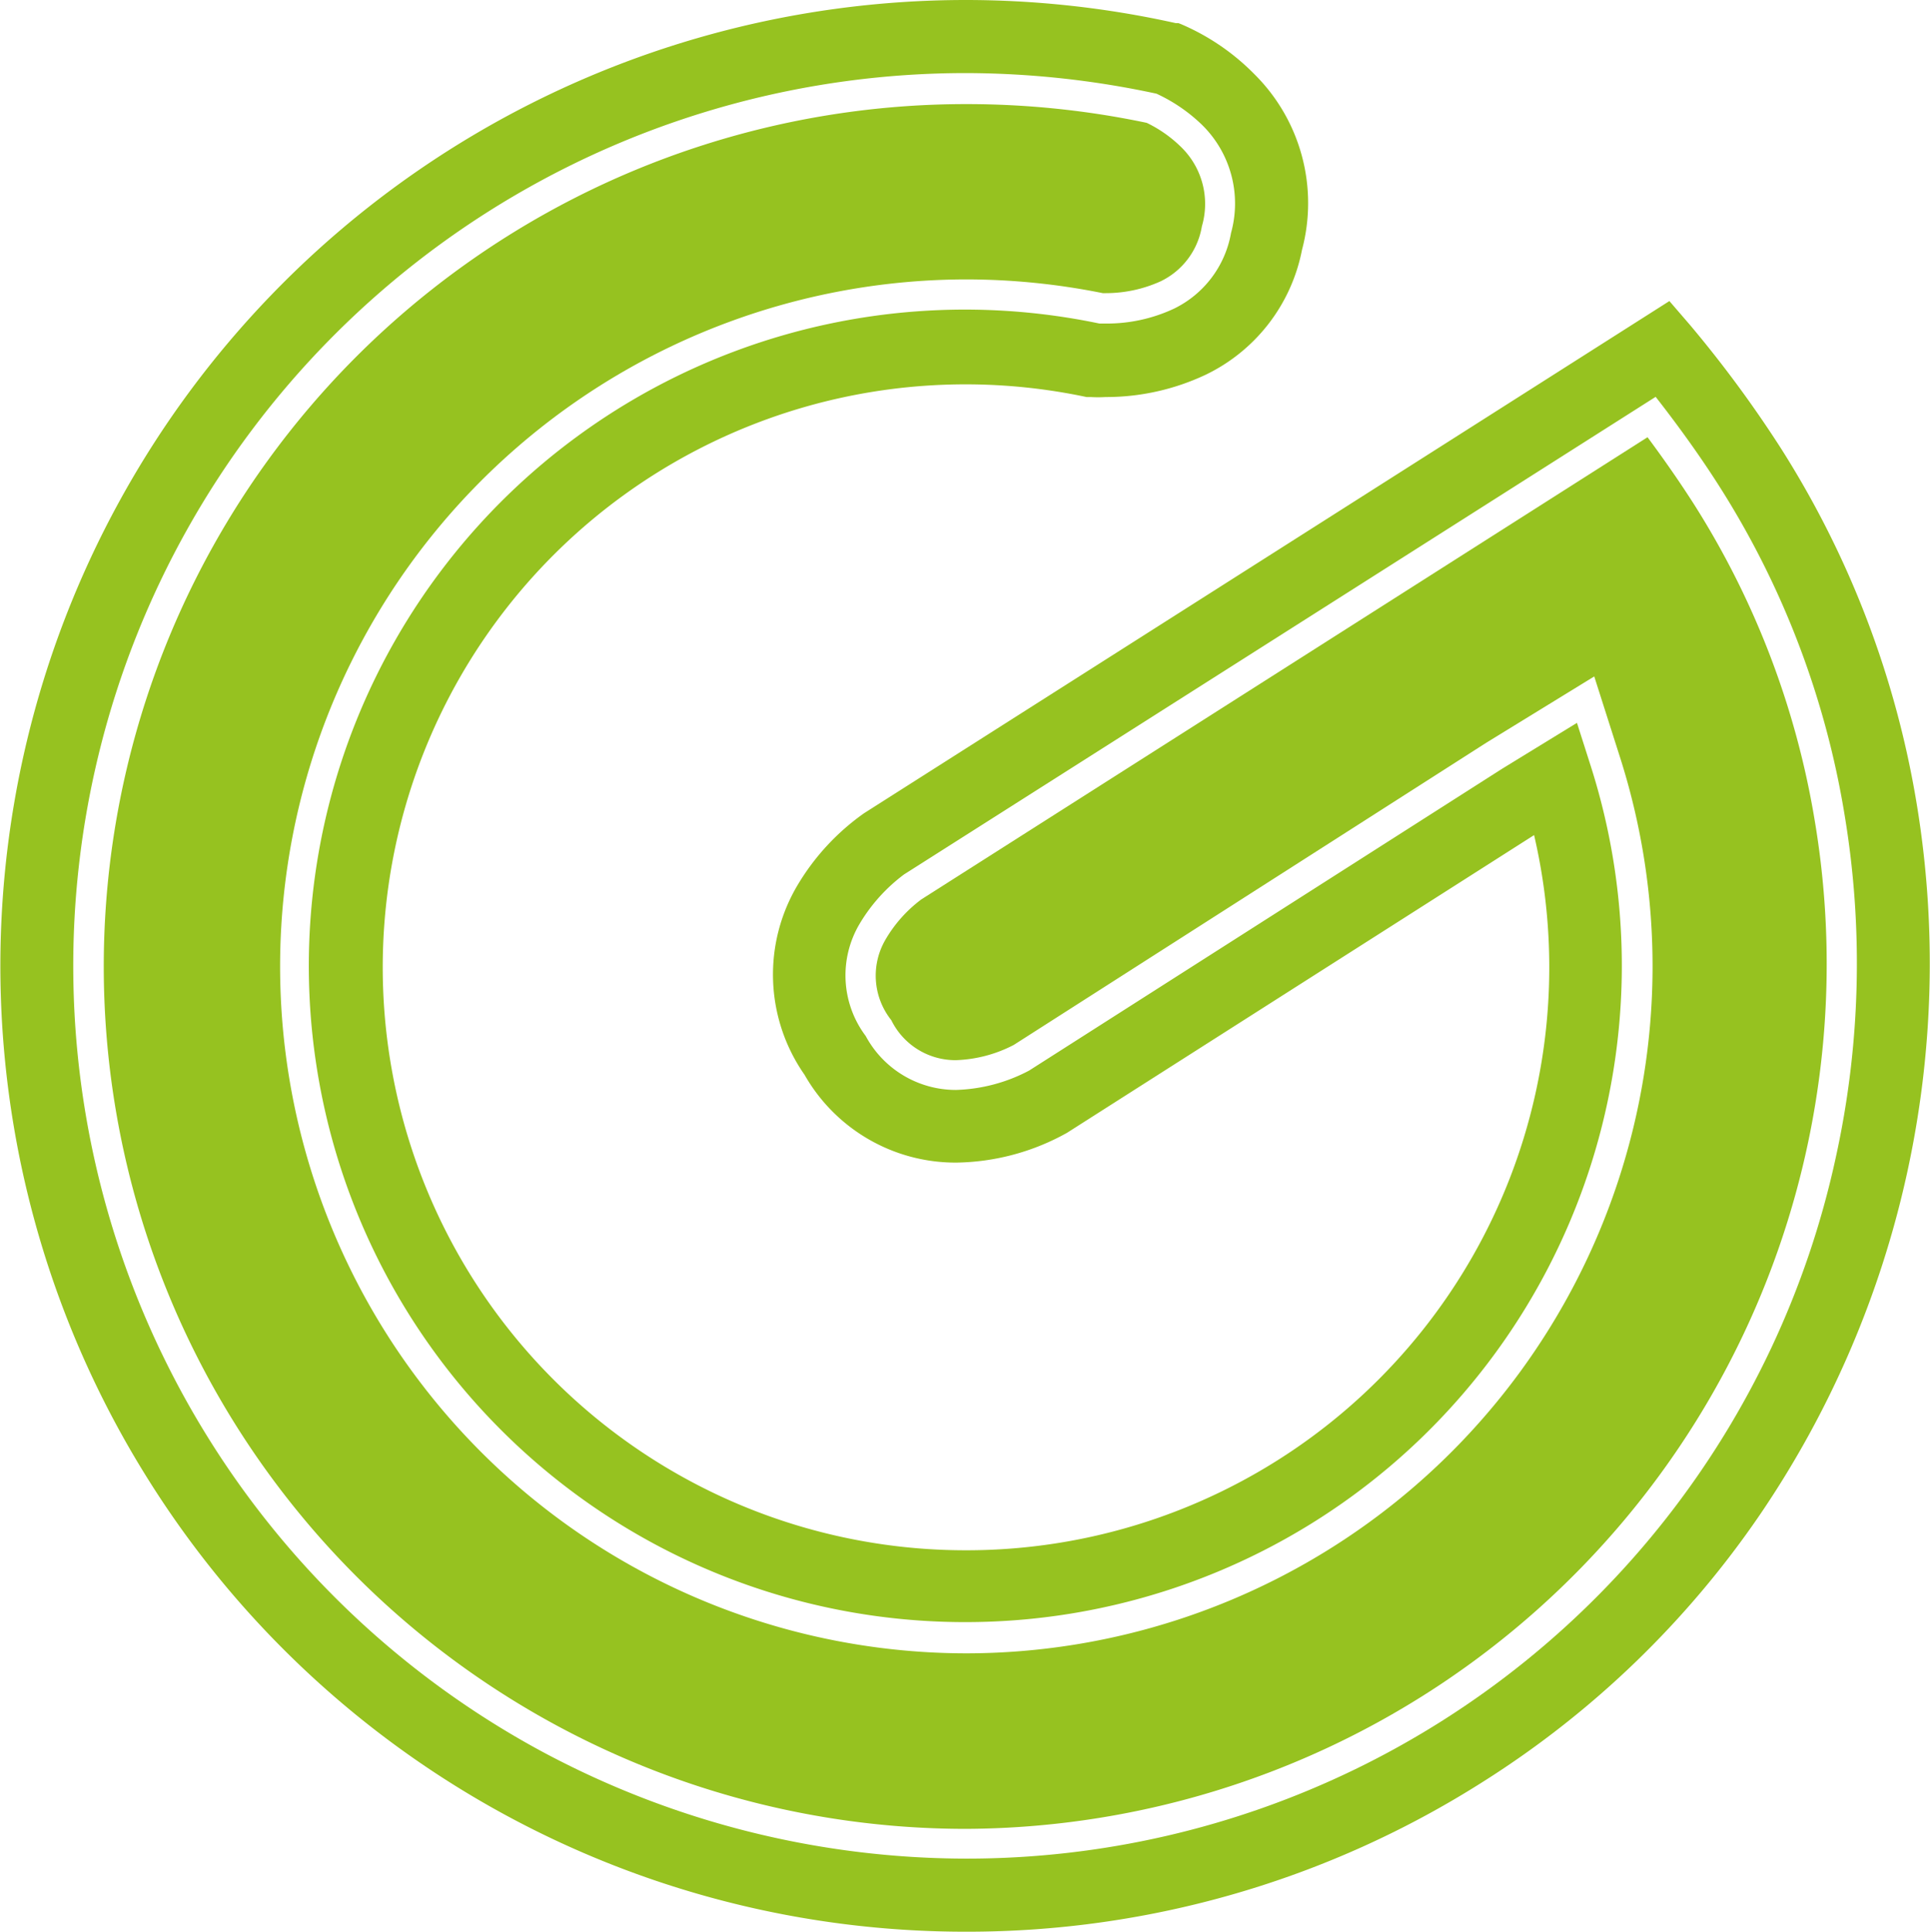 <svg xmlns="http://www.w3.org/2000/svg" viewBox="0 0 92.72 92.78"><defs><style>.cls-1{fill:#96c220;}</style></defs><g id="Layer_2" data-name="Layer 2"><g id="Layer_1-2" data-name="Layer 1"><path class="cls-1" d="M46.45,92.78h0A46.32,46.32,0,0,1,7.26,71.28,46.39,46.39,0,0,1,46.36,0,46.56,46.56,0,0,1,56.48,1.11l.13,0,.13.05a11,11,0,0,1,3.52,2.4A8.72,8.72,0,0,1,62.55,12a8.44,8.44,0,0,1-4.63,6,11.22,11.22,0,0,1-4.81,1.07,5.88,5.88,0,0,1-.71,0h-.1l-.1,0a28,28,0,1,0-5.77,55.39h0A28,28,0,0,0,73.7,40.11L51.26,54.41h0a11.22,11.22,0,0,1-5.32,1.43,8.35,8.35,0,0,1-7.29-4.22,8.4,8.4,0,0,1-.29-9.18,11.28,11.28,0,0,1,3.15-3.38l0,0,38.69-24.6,1,1.16a57.12,57.12,0,0,1,4.35,5.9,45.66,45.66,0,0,1,6.53,17.08,47.05,47.05,0,0,1-7.53,34.15,45.58,45.58,0,0,1-13.26,12.8A46.18,46.18,0,0,1,46.45,92.78ZM46.36,3.51A42.88,42.88,0,0,0,26.08,84.15a43.2,43.2,0,0,0,20.37,5.12h0A42.72,42.72,0,0,0,88.19,55.61a43.38,43.38,0,0,0,.43-16.45,42,42,0,0,0-6-15.77c-1.11-1.75-2.29-3.32-3.08-4.33L43.43,42a8.17,8.17,0,0,0-2.12,2.35,4.85,4.85,0,0,0,.28,5.41,4.92,4.92,0,0,0,4.33,2.59,8,8,0,0,0,3.52-.93L72.17,36.92l3.59-2.2.68,2.13a31.53,31.53,0,0,1-30,41.06h0a31.52,31.52,0,1,1,6.38-62.37h.3a7.61,7.61,0,0,0,3.27-.71,5,5,0,0,0,2.75-3.64A5.29,5.29,0,0,0,57.75,6,7.9,7.9,0,0,0,55.56,4.5,43.78,43.78,0,0,0,46.36,3.51Z"/><path class="cls-1" d="M55.09,5.9A42,42,0,0,0,46.36,5a41.42,41.42,0,0,0,.09,82.84h0A41.54,41.54,0,0,0,87.18,39.4a40.7,40.7,0,0,0-5.83-15.23C80.6,23,79.82,21.9,79.15,21L44.26,43.2a6.49,6.49,0,0,0-1.72,1.93A3.43,3.43,0,0,0,42.82,49a3.43,3.43,0,0,0,3.1,1.92,6.49,6.49,0,0,0,2.78-.73L71.41,35.67l5.18-3.18,1.25,3.92a33,33,0,0,1-31.41,43h0A33,33,0,0,1,18.58,64.08a33,33,0,0,1,27.8-50.66,33.28,33.28,0,0,1,6.6.66h.13a6.39,6.39,0,0,0,2.63-.56,3.58,3.58,0,0,0,2-2.65,3.81,3.81,0,0,0-1-3.81A6.19,6.19,0,0,0,55.09,5.9Z"/></g></g></svg>